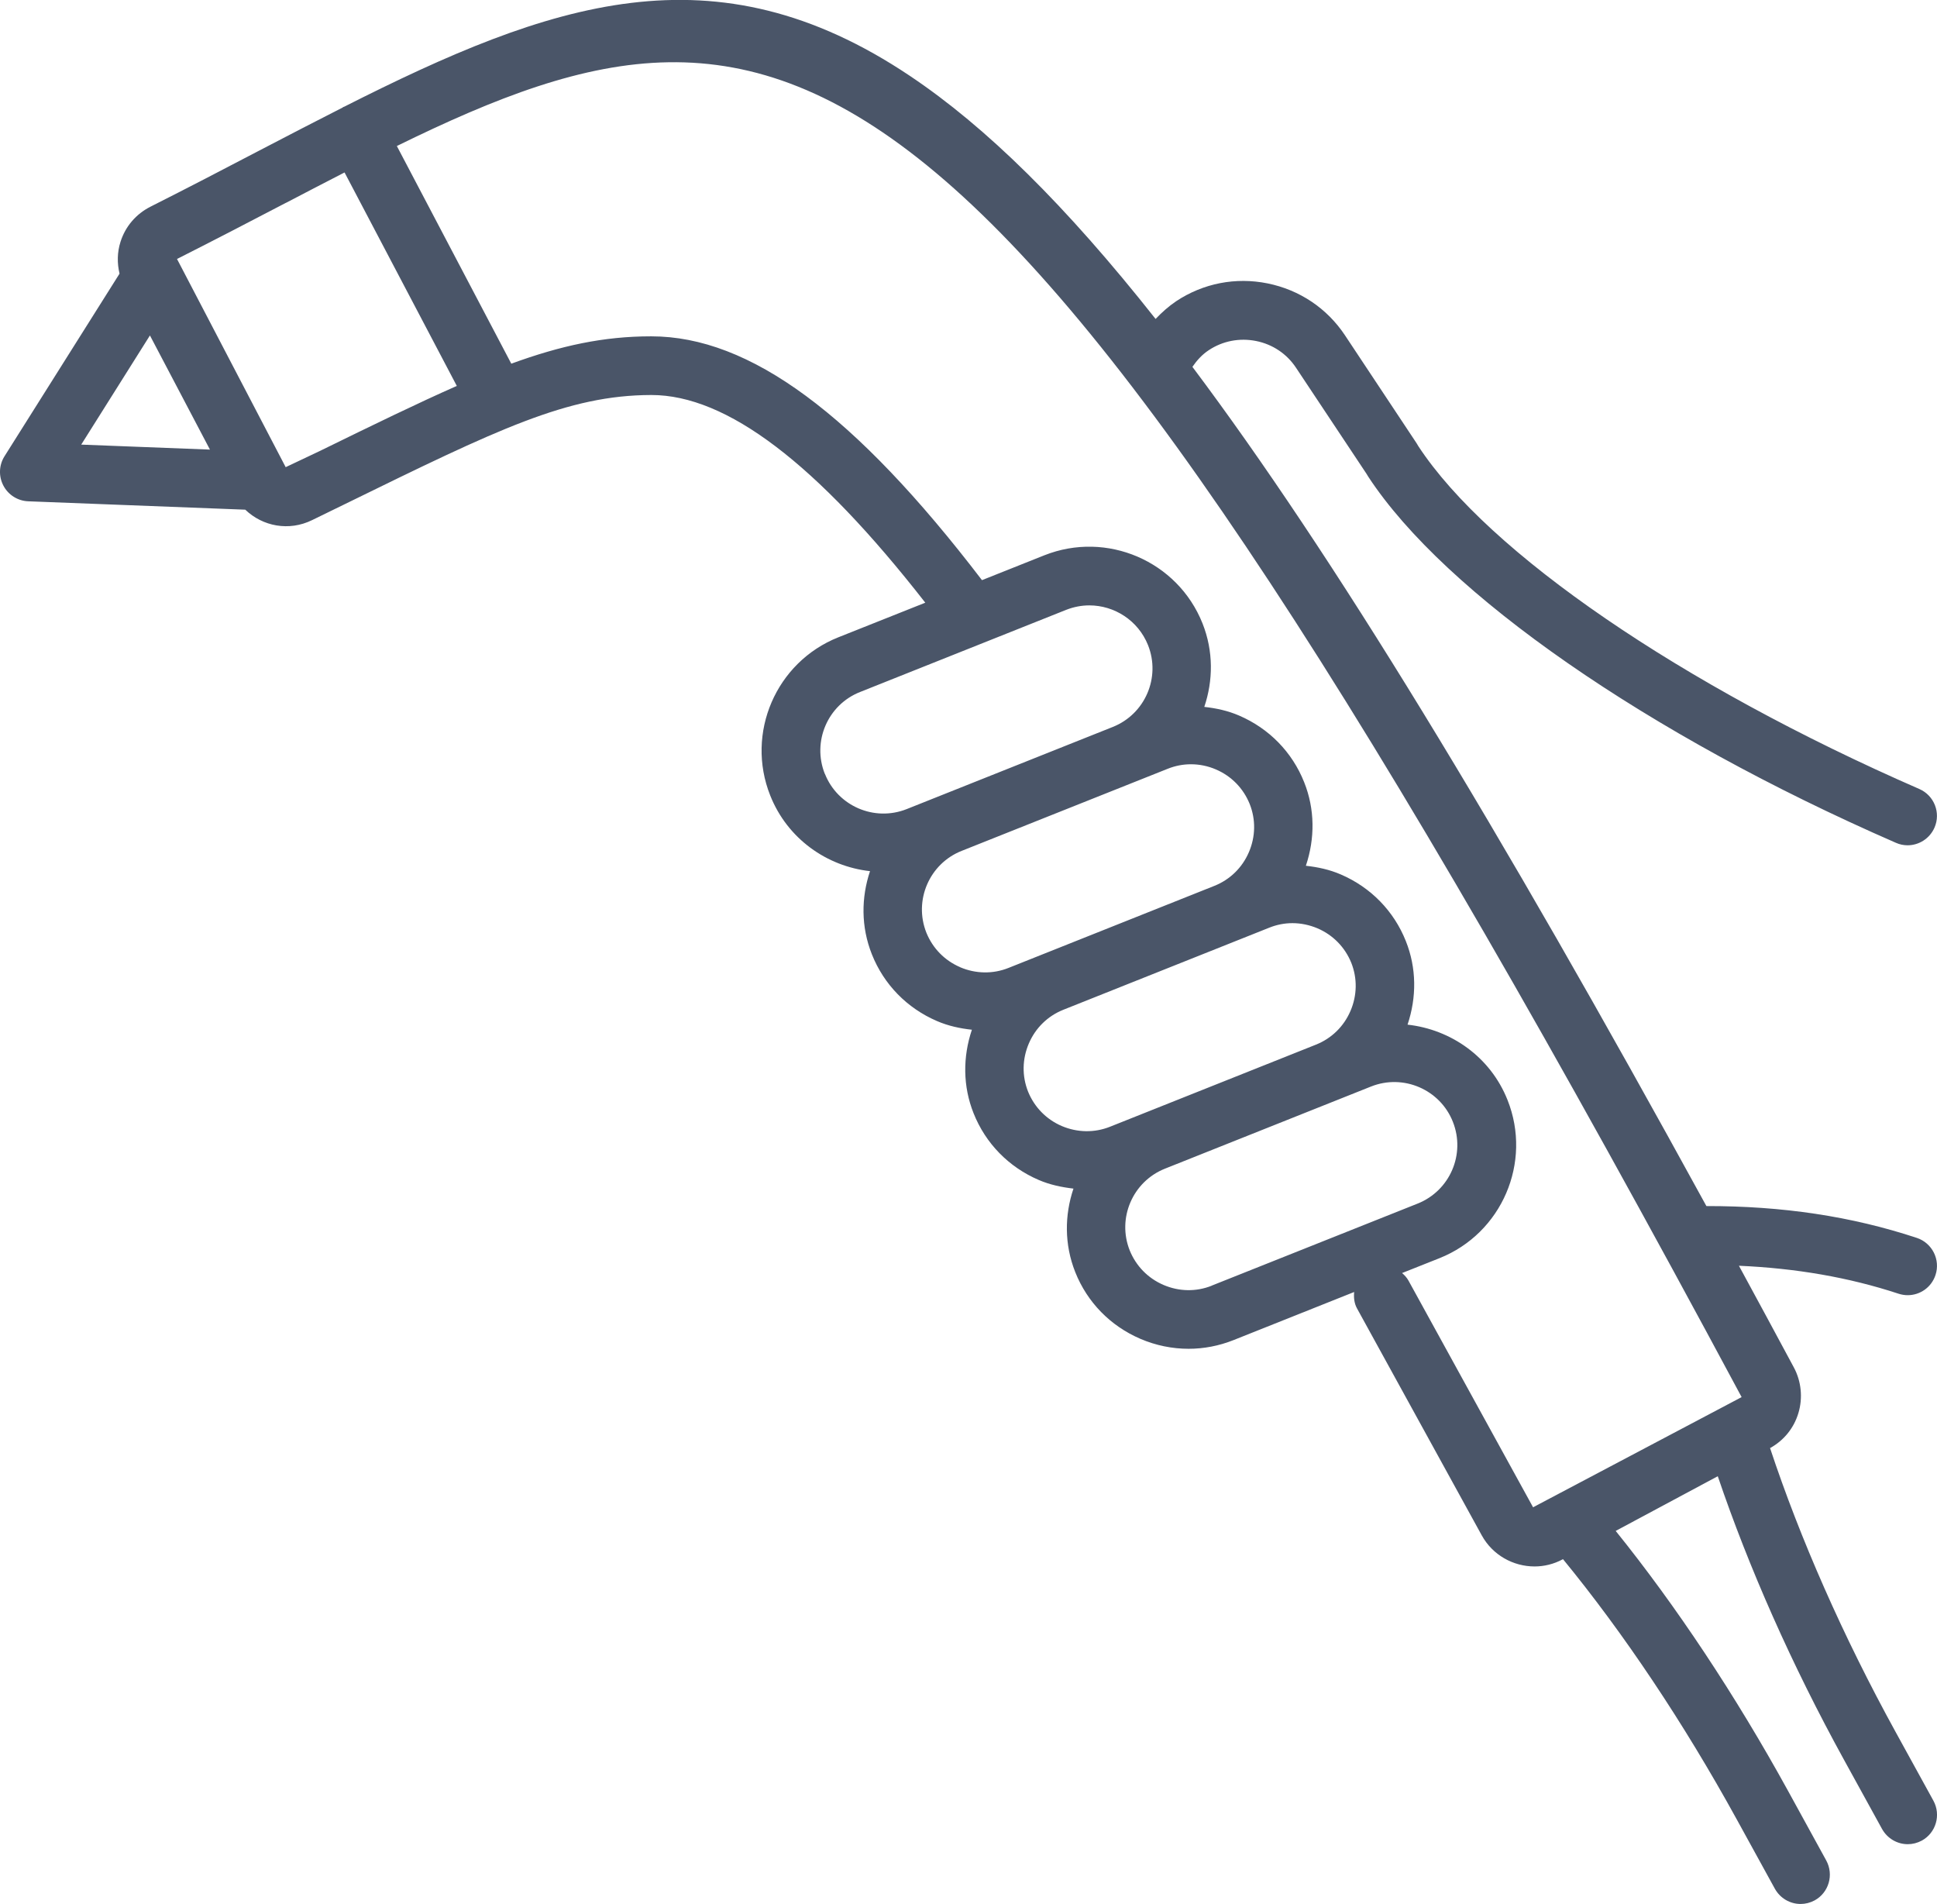 <?xml version="1.0" encoding="UTF-8"?>
<svg id="Layer_2" data-name="Layer 2" xmlns="http://www.w3.org/2000/svg" viewBox="0 0 194.12 190.79">
  <defs>
    <style>
      .cls-1 {
        fill: #4a5568;
        stroke-width: 0px;
      }
    </style>
  </defs>
  <g id="_Ñëîé_1" data-name="Ñëîé 1">
    <path class="cls-1" d="M.34,48.66c.49.93,1.44,1.53,2.49,1.57l21.75.84c1.75,1.68,4.38,2.18,6.69,1.05l3.36-1.64c15.26-7.47,22.23-10.88,30.63-10.9h.02c7.55,0,16.54,6.83,27.45,20.81l-8.72,3.47c-6.25,2.49-9.31,9.6-6.82,15.85,1.72,4.33,5.67,7.1,10,7.58-.88,2.64-.92,5.56.19,8.34,1.2,3.02,3.52,5.39,6.52,6.68,1.13.49,2.31.74,3.5.87-.92,2.74-.91,5.67.17,8.37,1.2,3.02,3.52,5.39,6.52,6.68,1.13.49,2.31.73,3.49.87-.89,2.64-.93,5.59.18,8.37,1.2,3.02,3.52,5.39,6.52,6.68,1.56.67,3.2,1,4.84,1,1.52,0,3.04-.29,4.5-.87l12.09-4.82c-.05.56,0,1.14.3,1.67l12.49,22.72c1.09,1.98,3.16,3.11,5.29,3.11.95,0,1.92-.23,2.81-.71l.04-.02c6.09,7.43,12.09,16.39,17.41,26.07l3.82,6.95c.54.97,1.54,1.53,2.58,1.53.48,0,.96-.12,1.41-.36,1.42-.78,1.94-2.57,1.16-4l-3.82-6.96c-5.28-9.6-11.22-18.54-17.28-26.06l10.23-5.48c3.1,9.13,7.4,18.88,12.67,28.45l3.79,6.89c.54.97,1.54,1.53,2.58,1.53.48,0,.96-.12,1.41-.36,1.42-.78,1.94-2.57,1.16-4l-3.79-6.89c-5.28-9.6-9.57-19.37-12.58-28.44,1.38-.76,2.39-2,2.84-3.51.46-1.52.29-3.19-.46-4.58-1.87-3.49-3.7-6.86-5.5-10.18,5.68.25,10.98,1.15,15.99,2.8.31.1.62.15.92.15,1.24,0,2.38-.78,2.79-2.02.51-1.54-.33-3.21-1.87-3.72-6.56-2.17-13.48-3.2-21.09-3.19-21.07-38.46-37.55-65.48-51.51-84.09.45-.65.97-1.23,1.64-1.67,1.4-.93,3.09-1.25,4.74-.92,1.66.33,3.09,1.29,4.01,2.69l7.06,10.62c.04.06.13.22.17.28,7.71,11.77,27.98,25.83,52.88,36.69.38.17.78.25,1.17.25,1.13,0,2.21-.66,2.7-1.77.65-1.49-.03-3.22-1.52-3.87-23.91-10.43-43.19-23.66-50.2-34.34-.04-.07-.13-.23-.18-.3l-7.18-10.82c-1.8-2.71-4.55-4.55-7.75-5.2-3.21-.65-6.46-.01-9.16,1.78-.76.51-1.44,1.12-2.07,1.78-9.03-11.43-17.02-19.26-24.6-24.34C71.57-5.55,55.2.22,34.48,10.7c-.03.01-.06.01-.09.03-.02.01-.04.04-.06.05-2.72,1.38-5.51,2.83-8.41,4.34-3.44,1.8-7.05,3.68-10.84,5.59-1.44.73-2.51,1.97-3,3.51-.34,1.06-.35,2.15-.1,3.2L.45,45.72c-.56.89-.6,2.01-.11,2.94ZM82.66,77.54c-1.29-3.24.29-6.92,3.53-8.2l20.65-8.23c.76-.3,1.55-.45,2.33-.45,2.51,0,4.89,1.51,5.88,3.98,1.29,3.23-.29,6.91-3.53,8.2l-20.65,8.23c-3.24,1.29-6.92-.3-8.2-3.53ZM96.22,96.91c-1.56-.67-2.75-1.9-3.38-3.45-1.29-3.24.3-6.92,3.53-8.2l20.66-8.23c.75-.3,1.53-.45,2.32-.45.85,0,1.7.17,2.51.52,1.56.67,2.75,1.9,3.38,3.46.62,1.56.59,3.27-.08,4.83-.67,1.56-1.9,2.75-3.45,3.37l-20.65,8.23c-1.56.62-3.27.59-4.83-.07ZM106.41,112.83c-1.56-.67-2.75-1.9-3.38-3.45,0,0,0,0,0,0-.62-1.56-.59-3.27.08-4.83.67-1.56,1.9-2.75,3.45-3.37l20.65-8.23c.75-.3,1.53-.45,2.32-.45.85,0,1.7.18,2.51.52,1.56.67,2.75,1.9,3.38,3.45.62,1.56.59,3.27-.08,4.83-.67,1.56-1.9,2.75-3.45,3.37l-20.65,8.23c-1.56.62-3.27.59-4.83-.07ZM121.43,128.83c-1.56.62-3.27.59-4.83-.08-1.56-.67-2.75-1.9-3.38-3.45-1.29-3.23.29-6.91,3.53-8.2l20.65-8.23c3.24-1.29,6.92.3,8.2,3.53,1.29,3.24-.29,6.91-3.53,8.2l-20.66,8.23ZM174.54,139.99l-20.9,11.04-12.49-22.72c-.17-.3-.39-.54-.64-.75l3.75-1.49c6.25-2.49,9.31-9.6,6.82-15.85-1.72-4.33-5.68-7.07-10.02-7.55.92-2.74.91-5.67-.17-8.37-1.2-3.02-3.52-5.39-6.52-6.68-1.13-.49-2.31-.74-3.5-.87.92-2.74.91-5.67-.17-8.37-1.2-3.02-3.52-5.39-6.52-6.68-1.13-.49-2.31-.74-3.49-.87.89-2.64.93-5.58-.18-8.37-2.49-6.25-9.6-9.3-15.85-6.82l-6.25,2.49c-12.74-16.66-23.27-24.43-33.14-24.43h-.03c-4.75,0-9.04.93-14,2.74l-11.47-21.81C79.5-4.87,99.22-.47,174.54,139.99ZM28.65,20.33c2.01-1.05,3.97-2.07,5.88-3.05l11.25,21.39c-3.92,1.73-8.36,3.89-13.73,6.52l-3.42,1.62-10.89-20.86c3.82-1.93,7.45-3.82,10.92-5.63ZM15.03,33.62l6.01,11.43-12.9-.5,6.88-10.93Z"/>
  </g>
</svg>